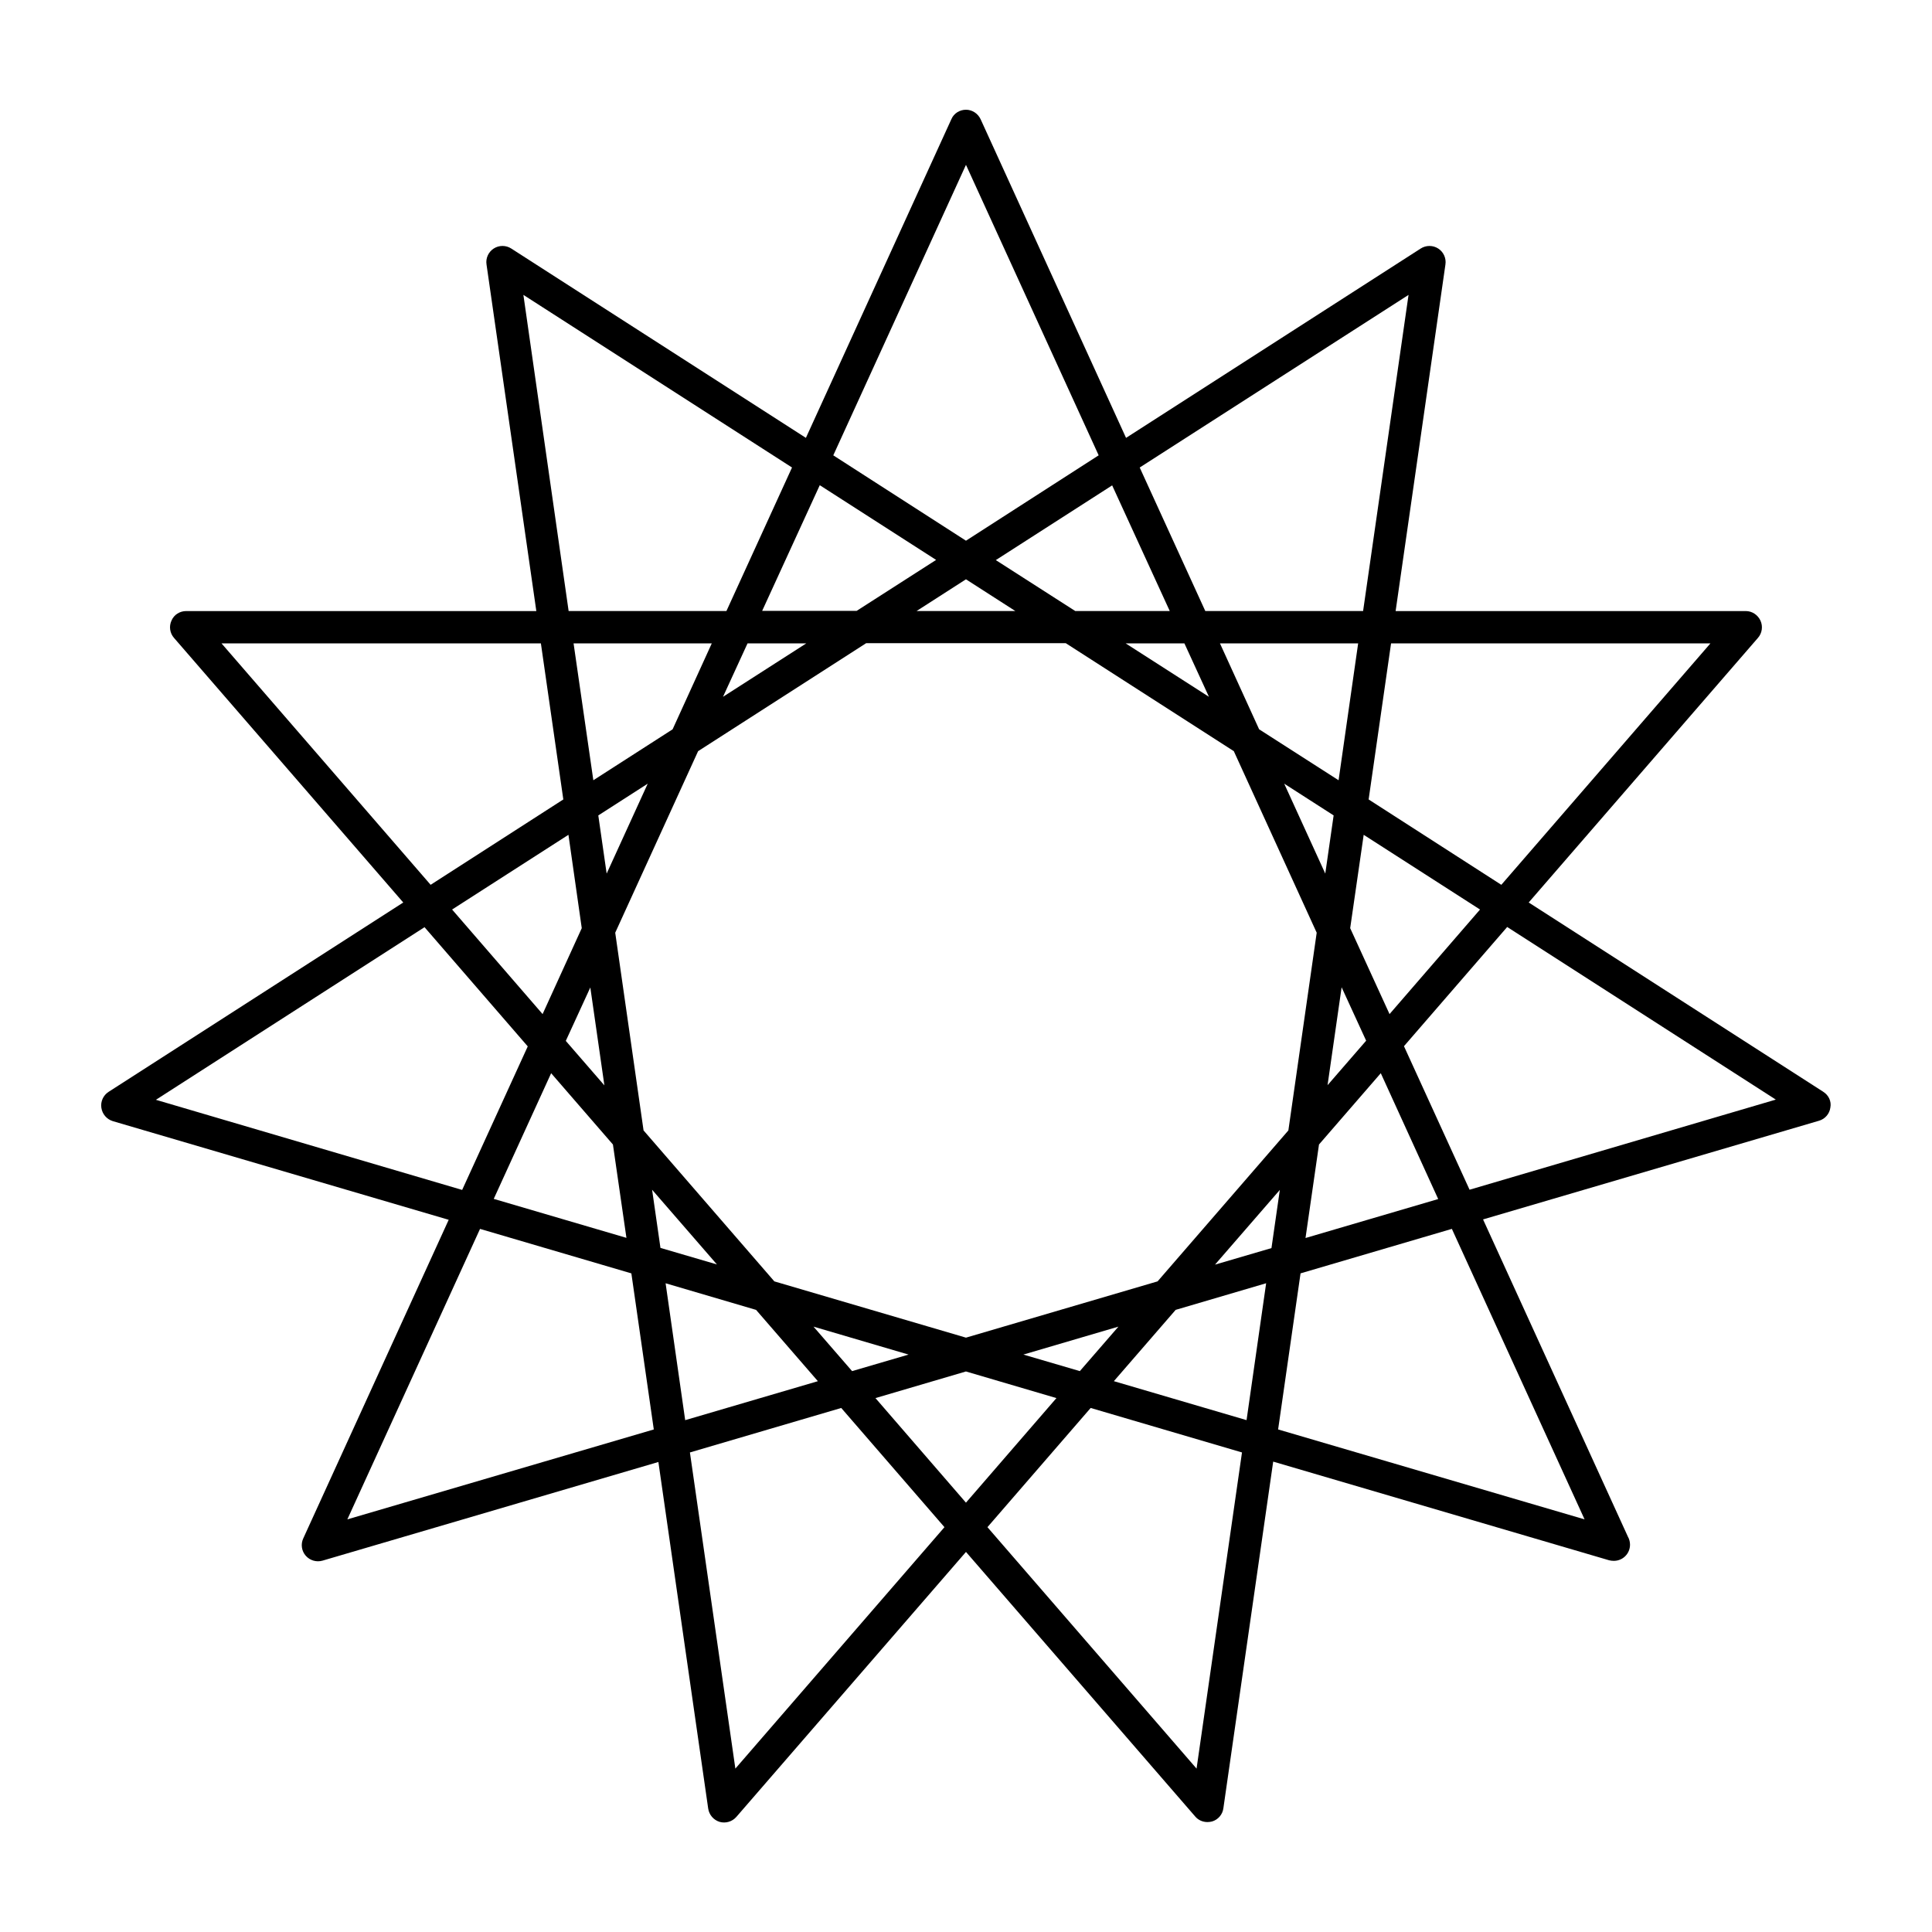 <?xml version="1.0" encoding="UTF-8"?>
<!-- Uploaded to: ICON Repo, www.svgrepo.com, Generator: ICON Repo Mixer Tools -->
<svg fill="#000000" width="800px" height="800px" version="1.1" viewBox="144 144 512 512" xmlns="http://www.w3.org/2000/svg">
 <path d="m627.21 433.35-78.09-50.18 60.758-70.129c1.109-1.258 1.359-3.074 0.656-4.586-0.707-1.512-2.215-2.519-3.879-2.519h-92.801l13.199-91.844c0.25-1.664-0.504-3.324-1.914-4.231-1.41-0.906-3.223-0.906-4.637 0l-78.09 50.18-38.539-84.441c-0.707-1.512-2.215-2.519-3.879-2.519s-3.223 0.957-3.879 2.519l-38.543 84.438-78.09-50.18c-1.41-0.906-3.223-0.906-4.637 0-1.41 0.906-2.168 2.57-1.914 4.231l13.199 91.848h-92.801c-1.664 0-3.223 0.957-3.879 2.519-0.707 1.512-0.453 3.324 0.656 4.586l60.758 70.129-78.09 50.18c-1.41 0.906-2.168 2.57-1.914 4.231 0.25 1.664 1.41 3.023 3.023 3.527l89.023 26.148-38.543 84.438c-0.707 1.512-0.453 3.324 0.656 4.586 1.109 1.258 2.82 1.762 4.434 1.309l89.023-26.148 13.199 91.844c0.25 1.664 1.41 3.023 3.023 3.527 1.613 0.453 3.324-0.051 4.434-1.309l60.859-70.23 60.758 70.129c0.805 0.957 2.016 1.461 3.223 1.461 0.402 0 0.805-0.051 1.211-0.152 1.613-0.453 2.82-1.863 3.023-3.527l13.199-91.844 89.023 26.148c0.402 0.102 0.805 0.152 1.258 0.152 2.367 0 4.281-1.914 4.281-4.281 0-0.754-0.203-1.512-0.555-2.117l-38.391-84.086 89.023-26.148c1.613-0.453 2.82-1.863 3.023-3.527 0.305-1.609-0.449-3.223-1.863-4.129zm-29.926-118.85-55.418 63.984-35.164-22.621 5.945-41.363zm-197.29 183.99-50.785-14.914-34.66-40.004-7.508-52.395 21.965-48.113 44.535-28.617h52.898l44.535 28.617 21.965 48.113-7.508 52.395-34.66 40.004zm40.402-2.922-10.227 11.789-14.965-4.383zm-55.617 7.406-14.965 4.383-10.227-11.789zm-82.223-142.88 13.098-8.414-10.883 23.828zm1.613 71.539-10.227-11.789 6.5-14.156zm-2.926-80.859-5.238-36.273h36.625l-10.379 22.773zm-3.07 39.195-10.379 22.773-23.98-27.711 30.832-19.801zm-8.113 38.441 16.375 18.895 3.578 24.738-35.164-10.328zm45.547-99.754 6.5-14.156h15.566zm51.285-22.723 13.098-8.414 13.098 8.414zm55.422 8.566h15.566l6.5 14.156zm57.23 91.137 6.5 14.156-10.227 11.789zm-4.332-30.129-10.883-23.832 13.098 8.414zm3.527-24.734-21.059-13.504-10.379-22.773h36.625zm-5.191 96.527 16.375-18.895 15.215 33.352-35.164 10.328zm8.266-57.332 3.578-24.738 30.832 19.801-23.98 27.711zm15.465-167.82-12.043 83.785h-41.816l-17.383-38.039zm-63.277 83.785h-25.039l-21.059-13.504 30.832-19.801zm-54.008-118.25 35.164 76.98-35.164 22.625-35.164-22.621zm-38.746 84.895 30.832 19.801-21.059 13.504h-25.039zm-78.543-50.434 71.188 45.746-17.383 38.039h-41.816zm-80.004 92.352h84.641l5.945 41.363-35.164 22.621zm-17.383 120.96 71.188-45.746 27.355 31.59-17.383 38.039zm50.734 111.19 35.164-76.98 40.102 11.789 5.945 41.363zm80.762-87.359 17.18 19.801-14.965-4.383zm3.578 24.789 23.98 7.055 16.375 18.895-35.164 10.328zm18.488 128.62-12.043-83.785 40.102-11.789 27.355 31.59zm37.129-98.191 23.98-7.055 23.98 7.055-23.98 27.711zm85.094 98.191-55.418-63.984 27.355-31.59 40.102 11.789zm13.25-92.348-35.164-10.328 16.375-18.895 23.98-7.055zm6.602-45.594-14.965 4.383 17.18-19.801zm82.977 71.891-81.215-23.832 5.945-41.363 40.102-11.789zm-30.48-87.359-17.383-38.039 27.355-31.59 71.188 45.746z"/>
</svg>